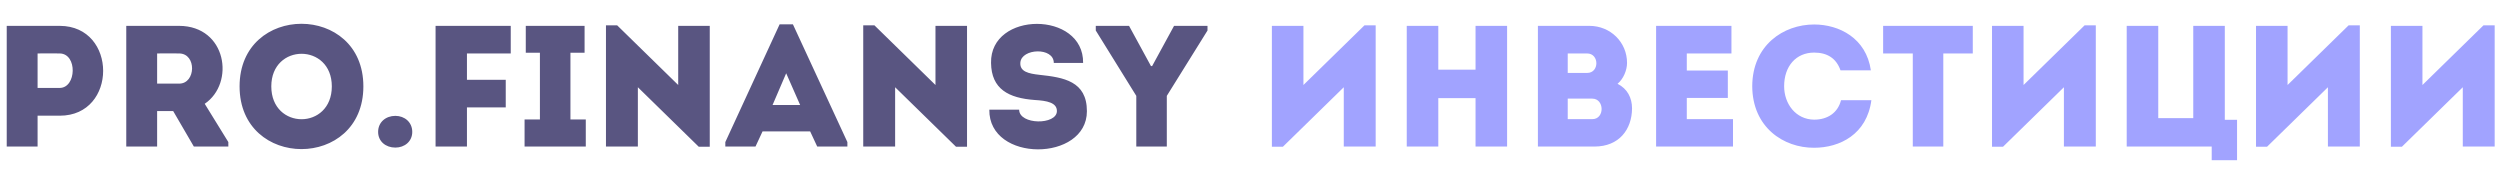 <?xml version="1.0" encoding="UTF-8"?> <svg xmlns="http://www.w3.org/2000/svg" width="290" height="20" viewBox="0 0 290 20" fill="none"> <path d="M4.36 17V13.42H6.94C13.64 13.42 13.64 3.02 6.94 3C4.88 3 2.8 3 0.78 3C0.78 7.68 0.78 12.34 0.78 17C1.96 17 3.16 17 4.36 17ZM6.92 10.2H4.36C4.36 9.06 4.36 7.34 4.36 6.2C5.18 6.2 6.08 6.18 6.92 6.2C9 6.22 8.88 10.2 6.92 10.2ZM23.747 12.04C27.287 9.64 26.287 3.02 20.787 3C18.747 3 16.667 3 14.647 3C14.647 7.68 14.647 12.34 14.647 17C15.807 17 17.027 17 18.227 17V12.88H20.087L22.487 17H26.487V16.48L23.747 12.04ZM20.787 9.7H18.227C18.227 8.58 18.227 7.34 18.227 6.2C19.067 6.2 19.947 6.18 20.787 6.2C22.827 6.22 22.727 9.7 20.787 9.7ZM42.151 10.02C42.151 0.34 27.791 0.34 27.791 10.02C27.791 19.72 42.151 19.72 42.151 10.02ZM31.471 10.02C31.471 4.98 38.491 4.98 38.491 10.02C38.491 15.1 31.471 15.1 31.471 10.02ZM45.862 17.12C46.943 17.12 47.822 16.4 47.822 15.3C47.822 14.18 46.943 13.44 45.862 13.44C44.742 13.44 43.862 14.18 43.862 15.3C43.862 16.4 44.742 17.12 45.862 17.12ZM58.666 12.46C58.666 11.22 58.666 10.46 58.666 9.26H54.166V6.2H59.246C59.246 5 59.246 4.18 59.246 3C56.386 3 53.386 3 50.526 3V17C51.746 17 52.966 17 54.166 17V12.46H58.666ZM66.171 13.86V6.12H67.811V3H60.99V6.12H62.63V13.86H60.85V17H67.951V13.86H66.171ZM81.052 17.02H82.332V3C81.112 3 79.892 3 78.672 3V9.86L71.592 2.94H70.292V17C71.512 17 72.752 17 73.992 17V10.12L81.052 17.02ZM94.797 17H98.297V16.48L91.977 2.82H90.437L84.137 16.48V17H87.637L88.457 15.24H93.977L94.797 17ZM92.817 12.18H89.617L91.197 8.5L92.817 12.18ZM110.895 17.02H112.175V3C110.955 3 109.735 3 108.515 3V9.86L101.435 2.94H100.135V17C101.355 17 102.595 17 103.835 17V10.12L110.895 17.02ZM118.221 12.72C117.001 12.72 115.961 12.72 114.761 12.72C114.681 18.88 126.081 18.78 126.081 12.9C126.081 9.4 123.361 8.98 120.581 8.68C119.321 8.54 118.281 8.32 118.361 7.26C118.481 5.6 122.241 5.44 122.241 7.3C123.461 7.3 124.381 7.3 125.641 7.3C125.721 1.26 114.841 1.26 114.961 7.3C115.001 10.34 117.001 11.38 120.041 11.6C121.441 11.68 122.601 11.9 122.601 12.88C122.601 14.52 118.221 14.5 118.221 12.72ZM135.35 11.12L140.07 3.54V3H136.19L133.65 7.66H133.51L130.97 3H127.11V3.54L131.81 11.12V17H135.35V11.12Z" fill="#595581"></path> <path d="M155.878 10.12V17C157.118 17 158.358 17 159.578 17V2.94H158.278L151.198 9.86V3C149.978 3 148.758 3 147.538 3V17.02H148.818L155.878 10.12ZM174.823 3C173.603 3 172.383 3 171.163 3V8.08H166.843V3C165.623 3 164.383 3 163.183 3V17C164.383 17 165.623 17 166.843 17V11.38H171.163V17C172.383 17 173.603 17 174.823 17V3ZM188.737 7.3C188.737 4.88 186.797 3 184.377 3H178.397V17H184.957C187.817 17 189.297 15.02 189.317 12.58C189.317 11.34 188.777 10.3 187.637 9.72C188.317 9.16 188.737 8.14 188.737 7.3ZM184.697 11.44C186.137 11.44 186.157 13.82 184.717 13.82H181.857V11.44H184.697ZM184.097 6.2C185.537 6.2 185.537 8.46 184.117 8.46H181.857V6.2H184.097ZM200.848 3C197.568 3 195.348 3 192.108 3C192.108 7.64 192.108 12.32 192.108 17C195.348 17 197.748 17 201.028 17C201.028 15.94 201.028 14.86 201.028 13.82C198.928 13.82 197.728 13.82 195.668 13.82C195.668 12.98 195.668 12.18 195.668 11.36H200.428C200.428 10.3 200.428 9.24 200.428 8.18H195.668V6.2C197.728 6.2 198.768 6.2 200.848 6.2C200.848 5.12 200.848 4.04 200.848 3ZM203.26 10C203.28 14.76 206.88 17.16 210.44 17.14C213.42 17.14 216.56 15.58 217.08 11.62C215.86 11.62 214.76 11.62 213.56 11.62C213.18 13.12 211.96 13.88 210.44 13.88C208.32 13.86 206.96 12.06 206.96 10C206.96 7.68 208.34 6.1 210.44 6.1C211.94 6.1 213 6.74 213.5 8.16C214.72 8.16 215.8 8.16 217.02 8.16C216.48 4.42 213.34 2.84 210.44 2.84C206.88 2.84 203.28 5.24 203.26 10ZM221.883 6.2V17C223.063 17 224.243 17 225.423 17V6.2H228.843C228.843 5.12 228.843 4.06 228.843 3H218.443C218.443 4.06 218.443 5.12 218.443 6.2H221.883ZM239.413 10.12V17C240.653 17 241.893 17 243.113 17V2.94H241.813L234.733 9.86V3C233.513 3 232.293 3 231.073 3V17.02H232.353L239.413 10.12ZM246.698 17H256.558V18.58H259.498V13.9H258.078V3H254.418V13.7H250.358V3H246.698V17ZM270.038 10.12V17C271.278 17 272.518 17 273.738 17V2.94H272.438L265.358 9.86V3C264.138 3 262.918 3 261.698 3V17.02H262.978L270.038 10.12ZM285.683 10.12V17C286.923 17 288.163 17 289.383 17V2.94H288.083L281.003 9.86V3C279.783 3 278.563 3 277.343 3V17.02H278.623L285.683 10.12Z" fill="#A1A3FF"></path> </svg> 